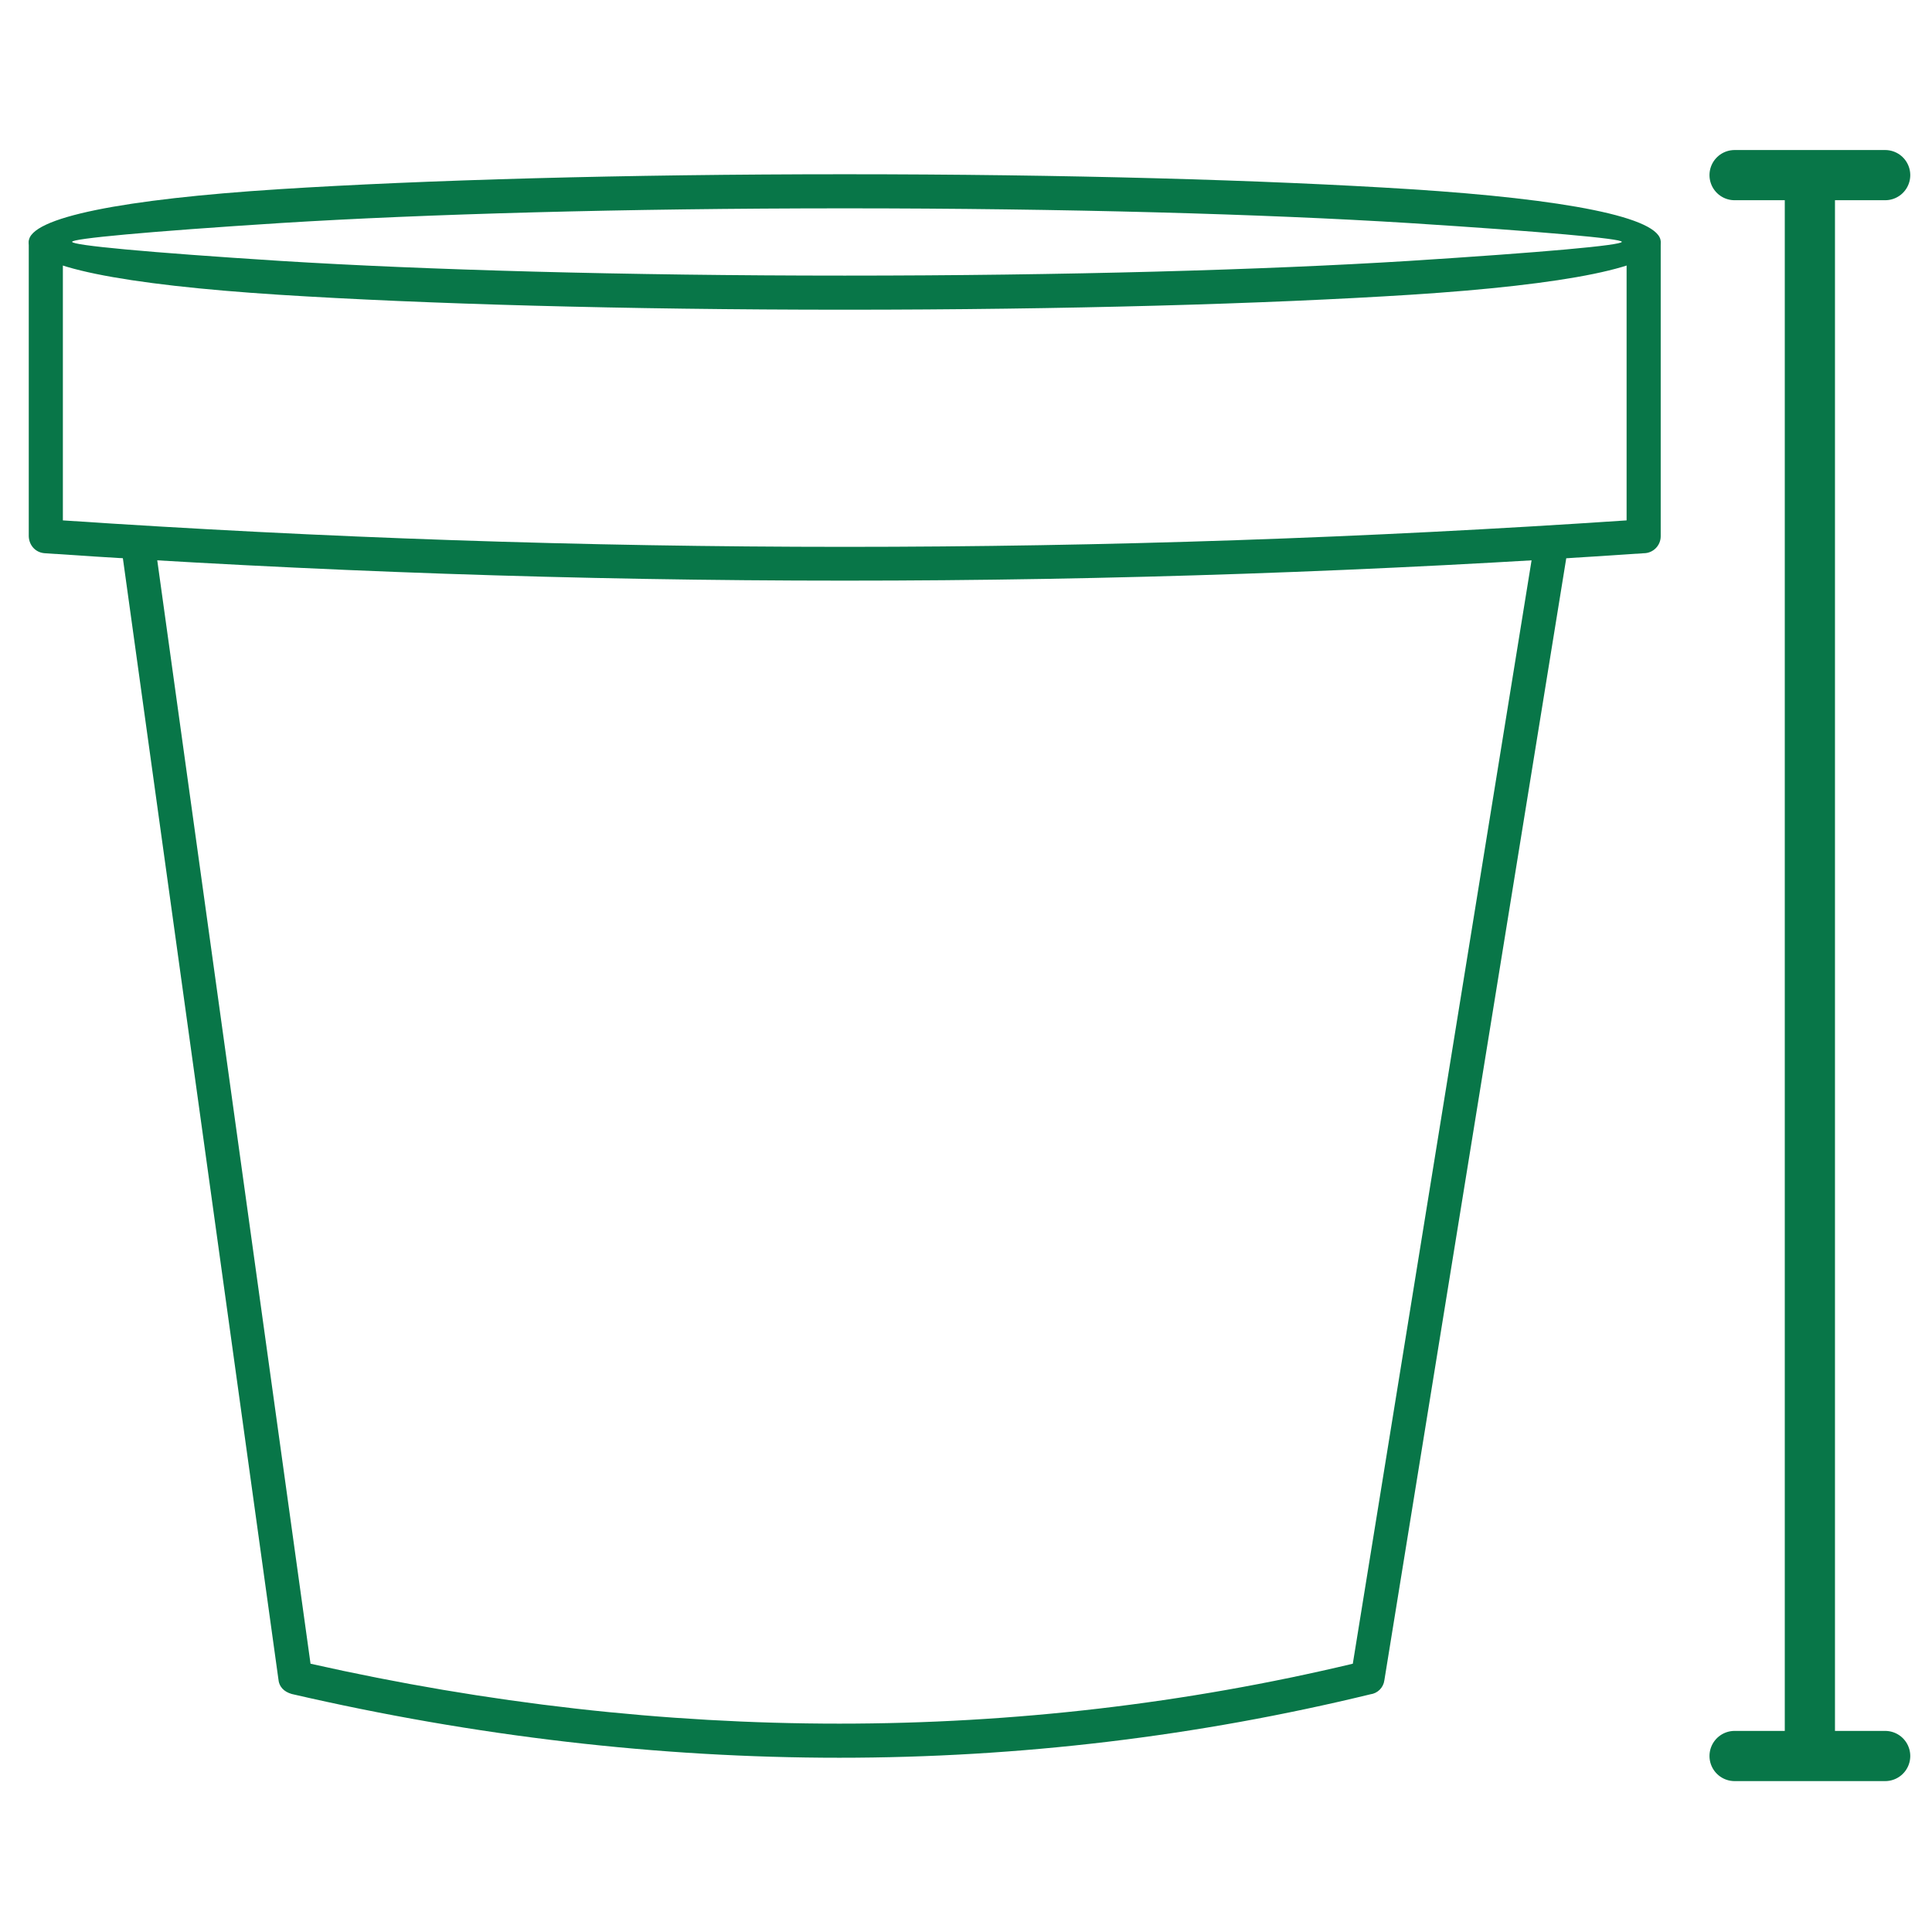 <svg version="1.0" preserveAspectRatio="xMidYMid meet" height="1024" viewBox="0 0 768 768" zoomAndPan="magnify" width="1024" xmlns:xlink="http://www.w3.org/1999/xlink" xmlns="http://www.w3.org/2000/svg"><defs><clipPath id="24db7d9455"><path clip-rule="nonzero" d="M 0.434 10 L 648.891 10 L 648.891 65 L 0.434 65 Z M 0.434 10"></path></clipPath><clipPath id="43fbdee49c"><path clip-rule="nonzero" d="M 0.434 33 L 648.891 33 L 648.891 172 L 0.434 172 Z M 0.434 33"></path></clipPath><clipPath id="a464b43793"><path clip-rule="nonzero" d="M 668 0.52 L 748.84 0.52 L 748.84 21 L 668 21 Z M 668 0.52"></path></clipPath><clipPath id="038befd682"><path clip-rule="nonzero" d="M 668 629 L 748.84 629 L 748.84 649.961 L 668 649.961 Z M 668 629"></path></clipPath><clipPath id="c6c9822e64"><rect height="650" y="0" width="749" x="0"></rect></clipPath></defs><g transform="matrix(1, 0, 0, 1, 11, 59)"><g clip-path="url(#c6c9822e64)"><g clip-path="url(#24db7d9455)"><path fill-rule="nonzero" fill-opacity="1" d="M 324.797 10.266 C 412.473 10.266 492.043 12.547 549.82 16.219 C 611.145 20.148 649.156 27.371 649.156 37.125 C 649.156 47.008 611.145 54.23 549.82 58.16 C 492.043 61.832 412.473 64.113 324.797 64.113 C 237.117 64.113 157.547 61.832 99.77 58.16 C 38.445 54.23 0.434 47.008 0.434 37.125 C 0.434 27.371 38.445 20.148 99.77 16.219 C 157.547 12.547 237.117 10.266 324.797 10.266 Z M 548.934 29.652 C 491.789 26.102 412.473 23.82 324.797 23.82 C 237.117 23.82 157.801 26.102 100.656 29.652 C 47.059 33.07 17.664 35.859 17.664 37.125 C 17.664 38.52 47.059 41.309 100.656 44.727 C 157.801 48.277 237.117 50.559 324.797 50.559 C 412.473 50.559 491.789 48.277 548.934 44.727 C 602.531 41.309 633.699 38.52 633.699 37.125 C 633.699 35.859 602.531 33.07 548.934 29.652 Z M 548.934 29.652" fill="#087648"></path></g><path fill-rule="nonzero" fill-opacity="1" d="M 612.16 159.523 C 612.793 155.848 610.258 152.426 606.586 151.793 C 602.91 151.16 599.488 153.695 598.855 157.367 L 526.762 602.352 C 460.367 618.188 391.949 626.172 322.641 626.172 C 253.207 626.172 182.762 618.188 112.441 602.352 L 50.734 158.129 C 50.227 154.453 46.809 151.793 43.133 152.301 C 39.457 152.805 36.926 156.227 37.43 159.902 L 99.641 608.305 C 99.895 611.602 101.922 613.5 104.965 614.387 C 177.82 631.238 250.801 639.73 322.641 639.73 C 394.23 639.73 464.93 631.238 533.73 614.516 C 536.645 614.137 538.926 611.855 539.305 608.941 Z M 612.16 159.523" fill="#087648"></path><g clip-path="url(#43fbdee49c)"><path fill-rule="nonzero" fill-opacity="1" d="M 649.156 37.125 C 648.777 35.73 635.598 32.566 635.598 37.125 L 635.598 147.863 C 532.211 154.832 428.566 158.383 324.797 158.383 C 221.152 158.383 117.508 154.832 13.992 147.863 L 13.992 37.508 C 13.992 32.312 0.434 32.312 0.434 37.508 L 0.434 154.199 C 0.559 157.746 3.094 160.664 6.77 160.914 C 112.945 168.137 218.871 171.812 324.797 171.812 C 430.594 171.812 536.516 168.137 642.441 160.914 C 646.117 160.914 649.156 157.875 649.156 154.199 Z M 649.156 37.125" fill="#087648"></path></g><path stroke-miterlimit="4" stroke-opacity="1" stroke-width="27" stroke="#087648" d="M 20.253 13.501 L 857.117 13.501" stroke-linejoin="miter" fill="none" transform="matrix(0, 0.739, -0.739, 0, 718.432, 0.638)" stroke-linecap="butt"></path><g clip-path="url(#a464b43793)"><path stroke-miterlimit="4" stroke-opacity="1" stroke-width="27" stroke="#087648" d="M 13.501 -26.998 L 13.501 54.001" stroke-linejoin="round" fill="none" transform="matrix(0, 0.739, -0.739, 0, 718.432, 0.638)" stroke-linecap="round"></path></g><g clip-path="url(#038befd682)"><path stroke-miterlimit="4" stroke-opacity="1" stroke-width="27" stroke="#087648" d="M 863.869 -26.998 L 863.869 54.001" stroke-linejoin="round" fill="none" transform="matrix(0, 0.739, -0.739, 0, 718.432, 0.638)" stroke-linecap="round"></path></g></g></g></svg>